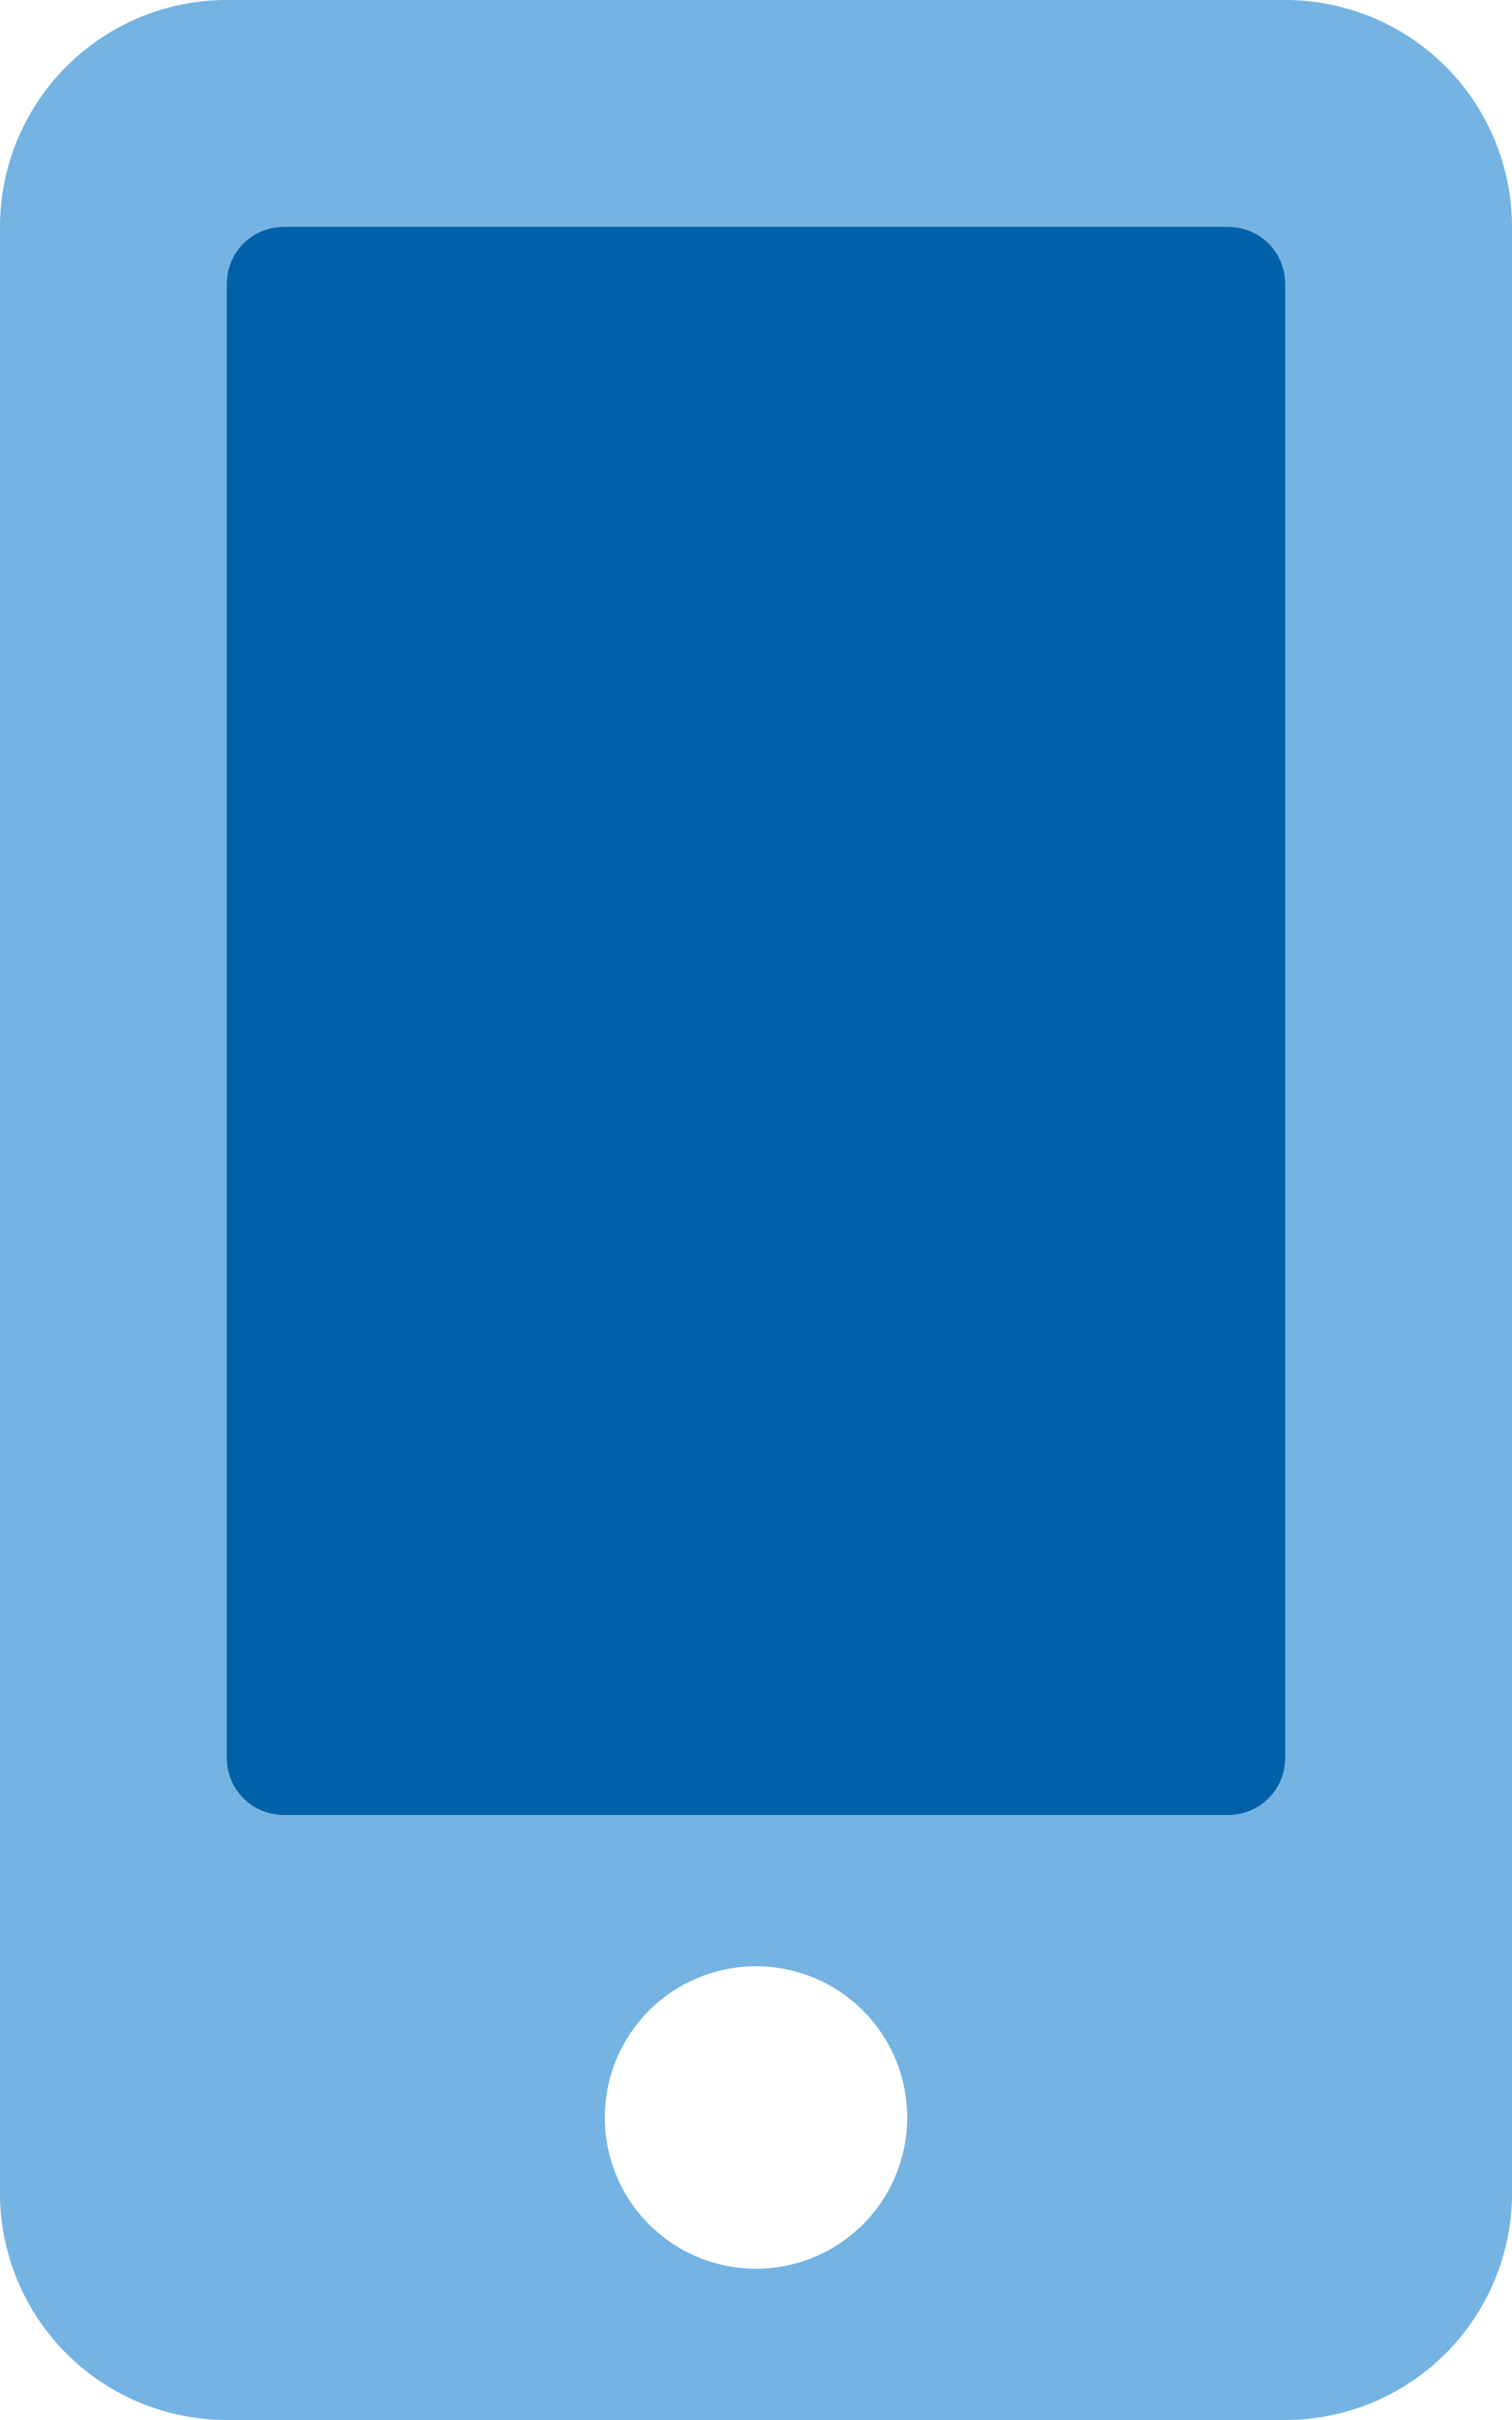 <svg xmlns="http://www.w3.org/2000/svg" viewBox="0 0 320 512"><defs><style>.fa-primary{fill:#0061A9}.fa-secondary{fill:#74b3e2}</style></defs><path d="M272 0H48A48 48 0 0 0 0 48v416a48 48 0 0 0 48 48h224a48 48 0 0 0 48-48V48a48 48 0 0 0-48-48zM160 480a32 32 0 1 1 32-32 32 32 0 0 1-32 32zm112-108a12 12 0 0 1-12 12H60a12 12 0 0 1-12-12V60a12 12 0 0 1 12-12h200a12 12 0 0 1 12 12z" class="fa-secondary"/><path d="M272 372a12 12 0 0 1-12 12H60a12 12 0 0 1-12-12V60a12 12 0 0 1 12-12h200a12 12 0 0 1 12 12z" class="fa-primary"/></svg>
